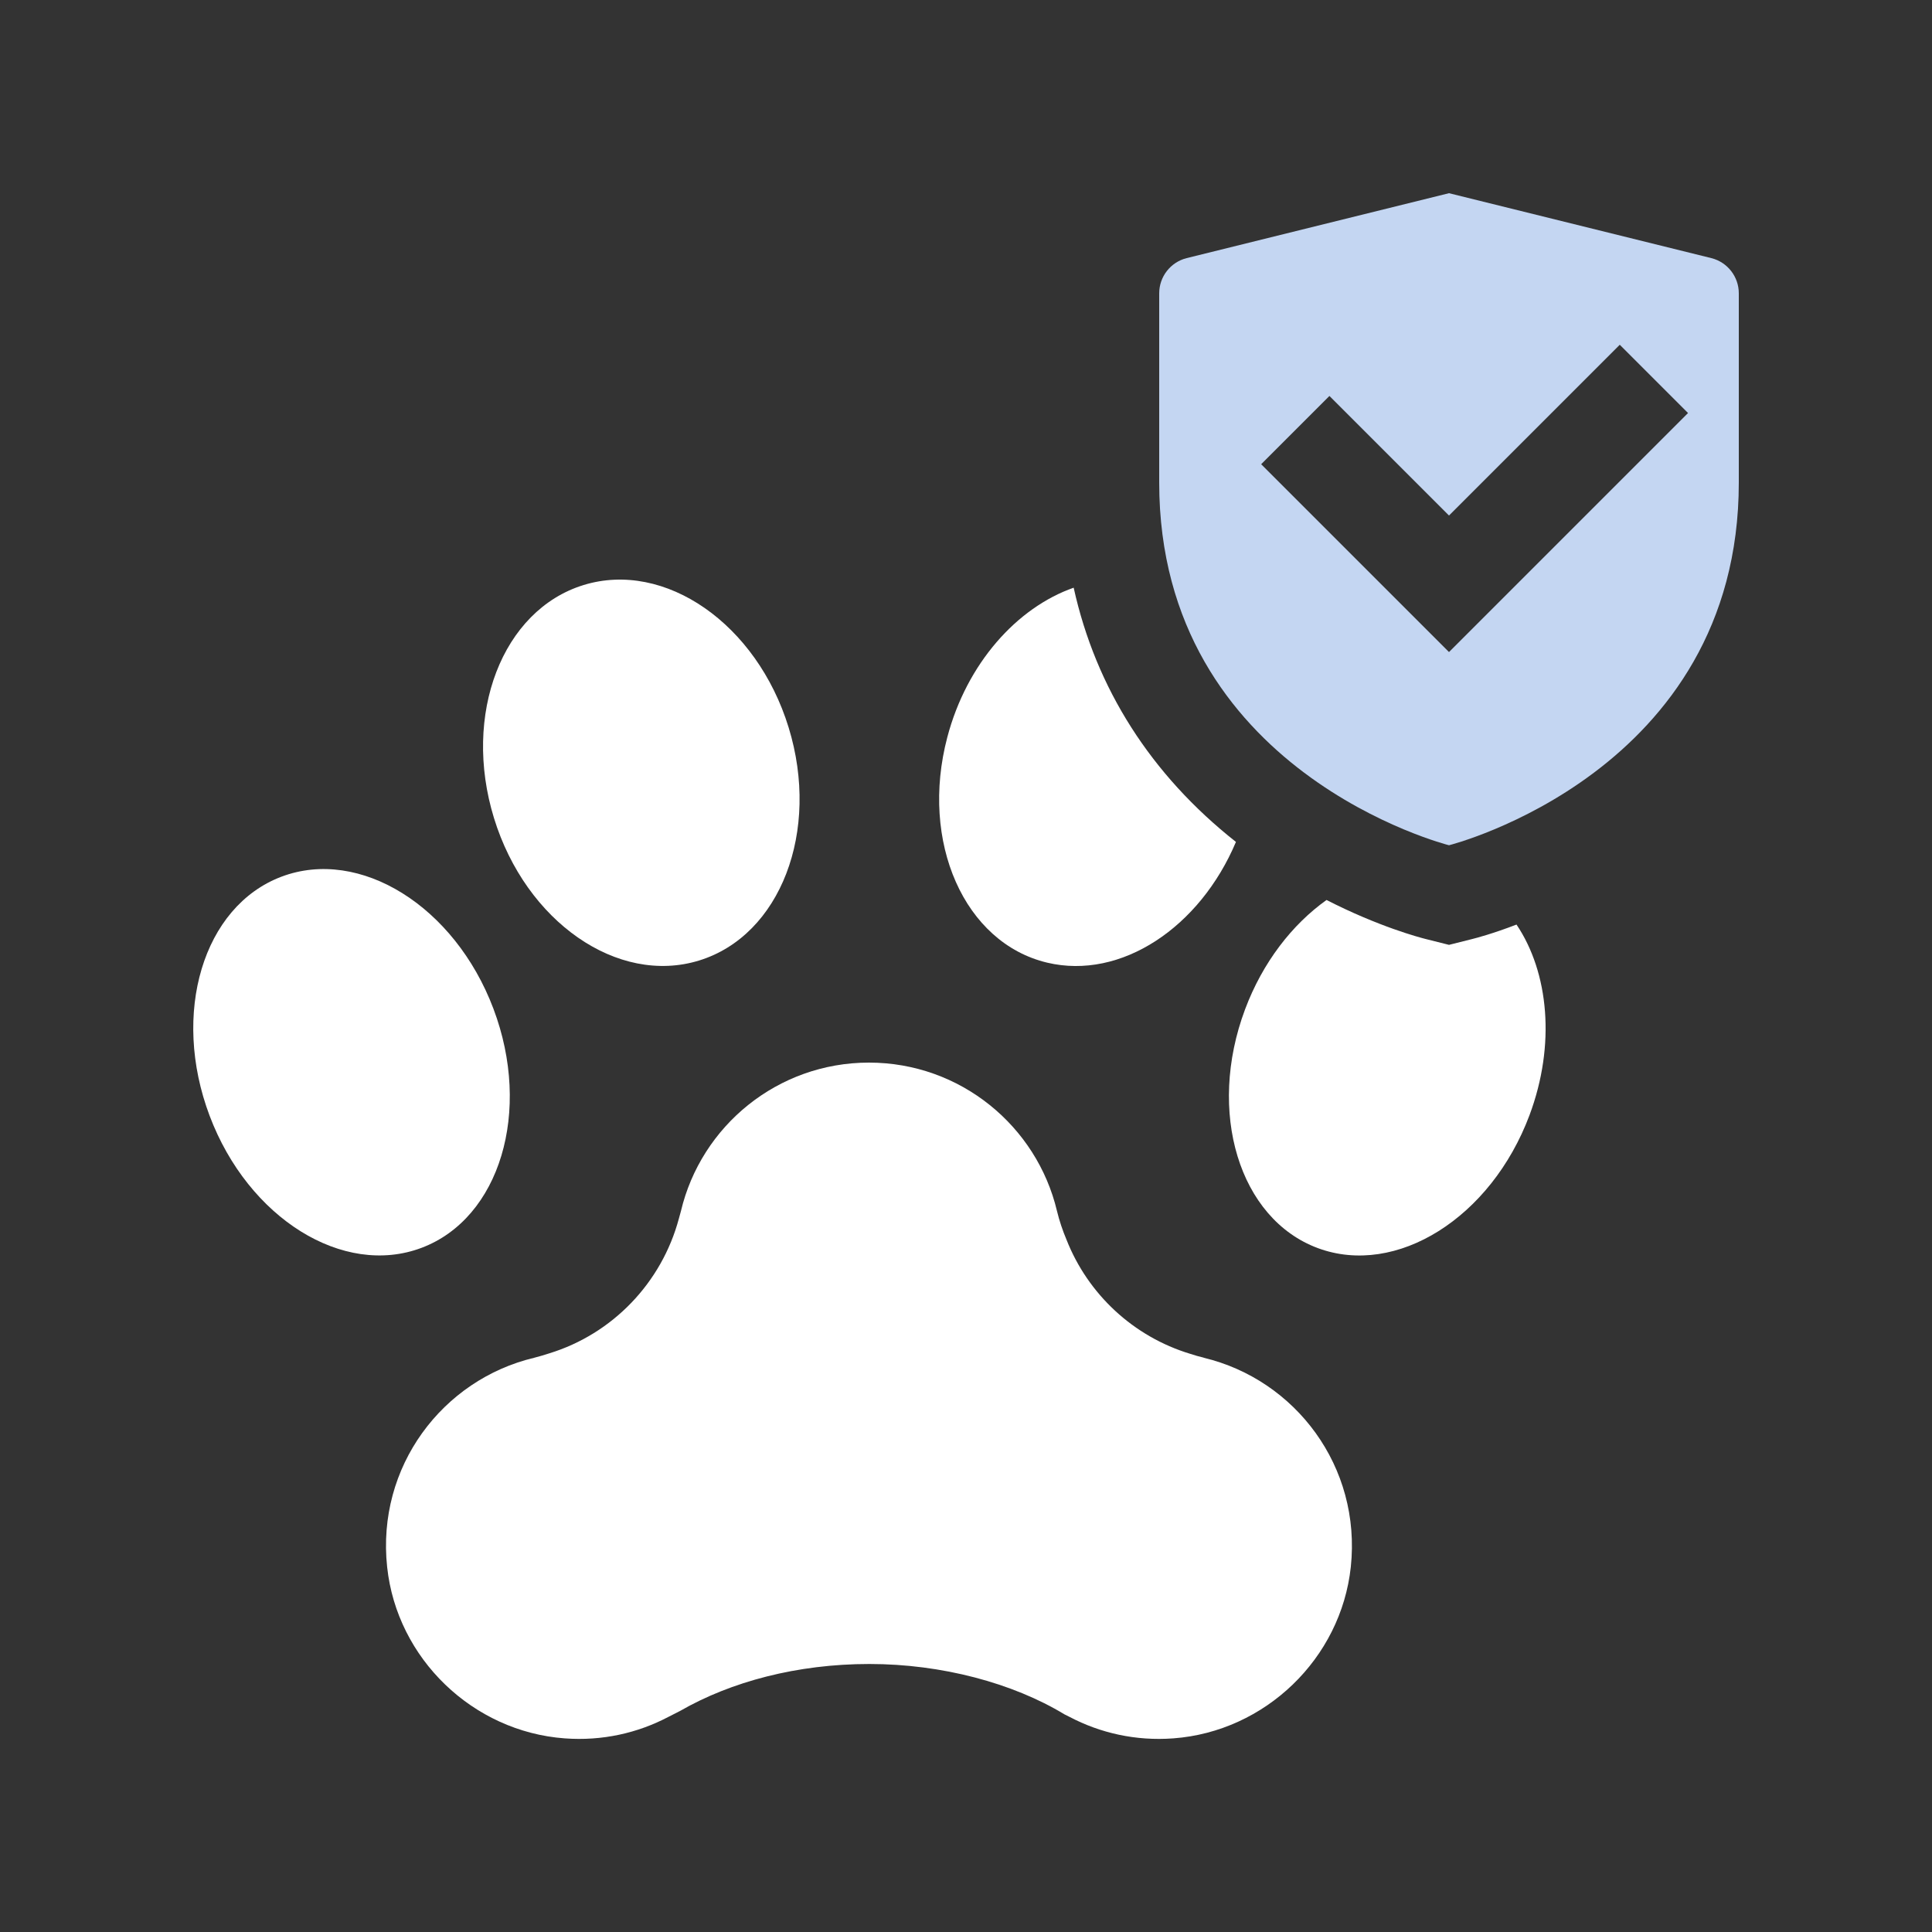 <?xml version="1.0" encoding="UTF-8"?>
<svg xmlns="http://www.w3.org/2000/svg" id="icon" width="180" height="180" viewBox="0 0 180 180">
  <rect x="0" y="0" width="180" height="180" fill="#333333" stroke="none"/>
  <defs>
    <style>
      .cls-1 {
        fill: none;
      }

      .cls-2 {
        fill: #fff;
      }

      .cls-3 {
        fill: #c4d6f2;
      }
    </style>
  </defs>
  <ellipse class="cls-2" cx="32.75" cy="98.97" rx="14.13" ry="18.48" transform="translate(-32.84 17.94) rotate(-20.68)"></ellipse>
  <ellipse class="cls-2" cx="59.75" cy="72" rx="14.36" ry="18.3" transform="translate(-18.53 20.75) rotate(-17.1)"></ellipse>
  <path class="cls-2" d="M112.15,126.49c-.43-.1-.85-.22-1.27-.36-5.28-1.6-9.52-5.55-11.52-10.64-.36-.86-.66-1.74-.88-2.65-1.88-7.93-9.01-13.84-17.52-13.84s-15.64,5.9-17.52,13.84c-.06.23-.13.46-.19.69-1.6,5.98-6.18,10.75-12.08,12.56-.46.15-.93.29-1.4.41-8.53,2.03-14.71,10.14-13.7,19.5.91,8.53,7.98,15.33,16.54,15.96,3.51.26,6.81-.5,9.66-2,.33-.17.71-.36,1.1-.56,4.73-2.72,10.89-4.37,17.63-4.37s13.37,1.78,18.17,4.69c.16.08.33.17.48.24,2.85,1.5,6.16,2.26,9.66,2,8.56-.63,15.62-7.43,16.54-15.96,1-9.36-5.17-17.46-13.7-19.5Z"></path>
  <path class="cls-3" d="M159.45,24.05l-24.45-6.05-24.45,6.05c-1.5.38-2.55,1.73-2.55,3.28v17.63c0,27.02,27,33.79,27,33.79,0,0,27-6.76,27-33.79v-17.63c0-1.55-1.05-2.9-2.55-3.28ZM141.36,54.39l-6.36,6.36-6.36-6.36-11.14-11.14,6.36-6.36,11.14,11.14,15.91-15.91,6.36,6.36-15.91,15.91Z"></path>
  <path class="cls-2" d="M100.04,54.75c-5.3,1.86-9.97,7.06-11.78,13.93-2.58,9.77,1.59,19.18,9.31,21.01,6.87,1.63,14.22-3.28,17.58-11.25-7.93-6.26-13.05-14.32-15.12-23.69Z"></path>
  <path class="cls-2" d="M137.19,87.48l-2.19.55-2.19-.55c-.59-.15-4.37-1.15-9.22-3.63-3.2,2.28-5.95,5.81-7.59,10.19-3.58,9.56-.55,19.51,6.77,22.24,7.32,2.72,16.15-2.82,19.73-12.38,2.45-6.55,1.8-13.29-1.21-17.76-2.21.85-3.74,1.25-4.1,1.34Z"></path>
  <rect class="cls-1" width="180" height="180"></rect>
</svg>
